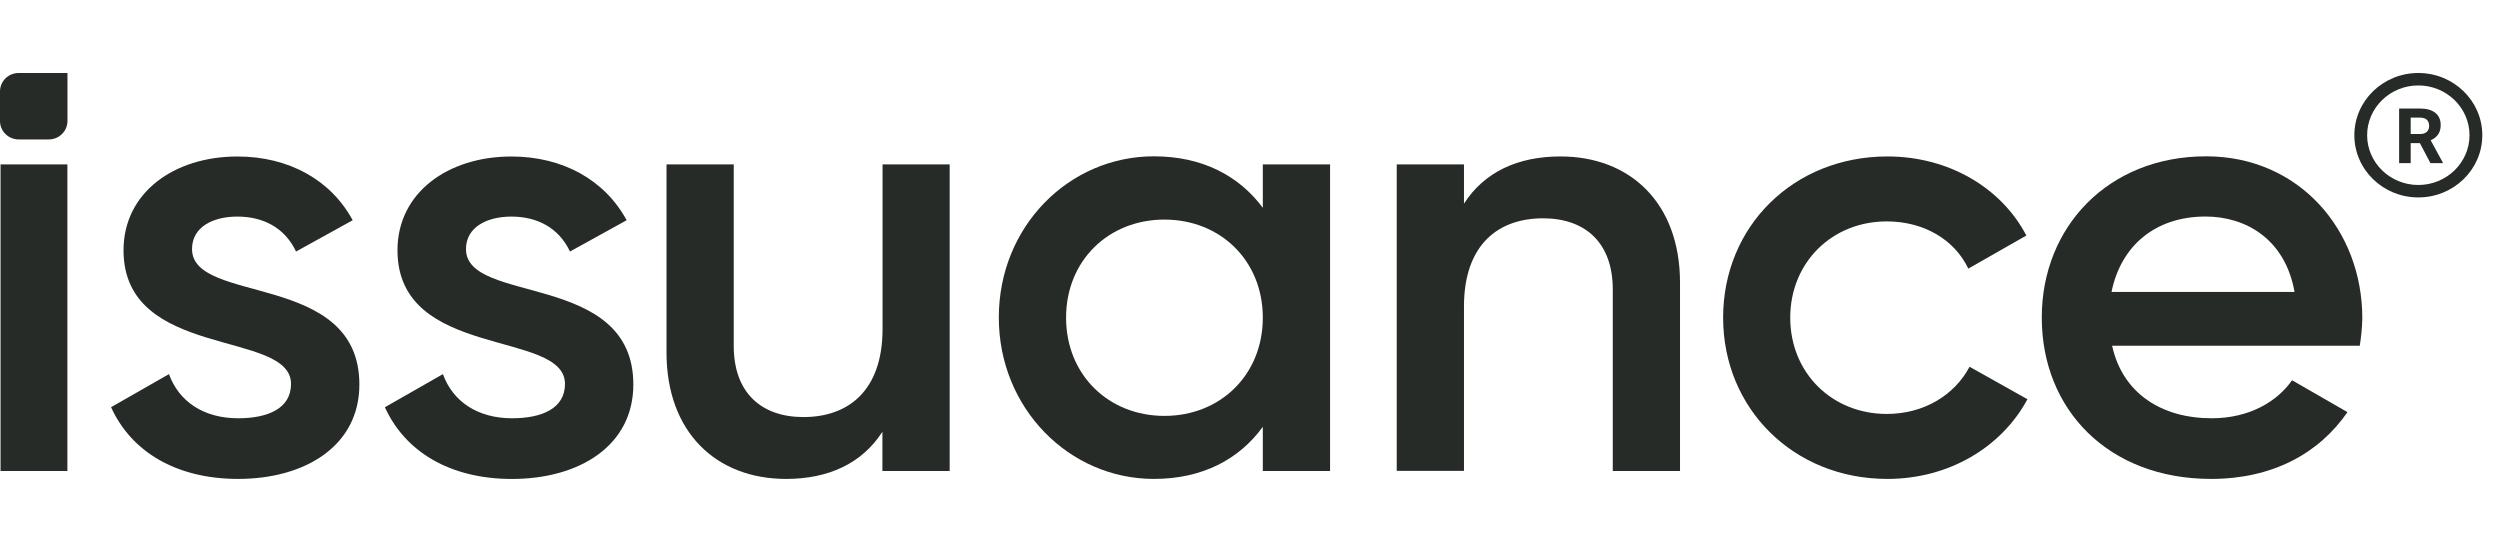 <svg width="137" height="30" viewBox="0 0 137 30" fill="none" xmlns="http://www.w3.org/2000/svg">
<g clip-path="url(#clip0_2_3296)">
<path d="M0.009 9.01H3.693V25.809H0.009V9.01Z" fill="#272B27"/>
<path d="M19.694 21.072C19.694 24.432 16.726 26.245 13.048 26.245C9.636 26.245 7.179 24.734 6.087 22.314L9.26 20.501C9.806 22.013 11.171 22.921 13.048 22.921C14.685 22.921 15.948 22.383 15.948 21.039C15.948 18.049 6.769 19.728 6.769 13.716C6.769 10.557 9.533 8.576 13.013 8.576C15.811 8.576 18.131 9.853 19.327 12.07L16.222 13.784C15.607 12.474 14.413 11.869 13.014 11.869C11.676 11.866 10.523 12.436 10.523 13.647C10.523 16.711 19.694 14.856 19.694 21.072Z" fill="#272B27"/>
<path d="M34.707 21.072C34.707 24.432 31.738 26.247 28.054 26.247C24.641 26.247 22.185 24.735 21.093 22.316L24.272 20.501C24.818 22.013 26.183 22.921 28.061 22.921C29.698 22.921 30.961 22.383 30.961 21.039C30.961 18.049 21.782 19.728 21.782 13.716C21.782 10.557 24.546 8.576 28.026 8.576C30.823 8.576 33.144 9.853 34.339 12.07L31.234 13.784C30.62 12.474 29.426 11.869 28.027 11.869C26.697 11.869 25.536 12.439 25.536 13.65C25.535 16.711 34.707 14.856 34.707 21.072Z" fill="#272B27"/>
<path d="M52.042 9.01V25.809H48.356V23.66C47.231 25.406 45.389 26.245 43.075 26.245C39.254 26.245 36.525 23.691 36.525 19.324V9.01H40.209V18.958C40.209 21.511 41.71 22.855 44.031 22.855C46.453 22.855 48.364 21.445 48.364 18.02V9.01H52.042Z" fill="#272B27"/>
<path d="M72.888 9.01V25.81H69.202V23.39C67.907 25.171 65.892 26.245 63.231 26.245C58.591 26.245 54.735 22.376 54.735 17.402C54.735 12.396 58.591 8.566 63.231 8.566C65.897 8.566 67.906 9.641 69.202 11.388V9.01H72.888ZM69.202 17.409C69.202 14.285 66.883 12.033 63.812 12.033C60.74 12.033 58.421 14.285 58.421 17.409C58.421 20.533 60.74 22.791 63.812 22.791C66.883 22.791 69.202 20.534 69.202 17.409Z" fill="#272B27"/>
<path d="M92.065 15.494V25.809H88.38V15.861C88.38 13.308 86.879 11.963 84.558 11.963C82.137 11.963 80.226 13.374 80.226 16.799V25.804H76.541V9.009H80.226V11.159C81.348 9.413 83.194 8.573 85.514 8.573C89.336 8.573 92.065 11.126 92.065 15.494Z" fill="#272B27"/>
<path d="M94.427 17.409C94.427 12.403 98.283 8.573 103.435 8.573C106.779 8.573 109.679 10.286 111.044 12.907L107.863 14.721C107.113 13.142 105.442 12.133 103.393 12.133C100.391 12.133 98.105 14.386 98.105 17.409C98.105 20.432 100.391 22.684 103.393 22.684C105.442 22.684 107.113 21.644 107.932 20.098L111.104 21.878C109.672 24.532 106.774 26.245 103.428 26.245C98.276 26.245 94.427 22.383 94.427 17.409Z" fill="#272B27"/>
<path d="M121.204 22.921C123.251 22.921 124.786 22.013 125.605 20.837L128.641 22.585C127.072 24.863 124.513 26.245 121.17 26.245C115.539 26.245 111.889 22.448 111.889 17.402C111.889 12.428 115.537 8.566 120.896 8.566C125.981 8.566 129.455 12.598 129.455 17.437C129.443 17.943 129.397 18.448 129.315 18.948H115.744C116.324 21.576 118.475 22.921 121.204 22.921ZM125.741 15.998C125.229 13.109 123.075 11.866 120.863 11.866C118.098 11.866 116.223 13.478 115.711 15.998H125.741Z" fill="#272B27"/>
<path d="M2.674 7.641H1.023C0.752 7.641 0.491 7.535 0.3 7.346C0.108 7.157 0 6.901 0 6.633V5.007C0 4.74 0.108 4.484 0.3 4.295C0.491 4.106 0.752 4 1.023 4H3.697V6.633C3.697 6.901 3.589 7.156 3.397 7.345C3.205 7.534 2.945 7.64 2.674 7.641Z" fill="#272B27"/>
<path d="M132.524 4C130.588 4 129.018 5.526 129.018 7.41C129.018 9.293 130.588 10.819 132.524 10.819C134.46 10.819 136.03 9.293 136.03 7.41C136.03 5.526 134.46 4 132.524 4ZM132.524 10.137C130.978 10.137 129.719 8.913 129.719 7.41C129.719 5.906 130.978 4.682 132.524 4.682C134.07 4.682 135.329 5.906 135.329 7.41C135.329 8.913 134.07 10.137 132.524 10.137ZM132.61 7.843H132.106V8.938H131.472V5.947H132.614C132.978 5.947 133.258 6.026 133.455 6.184C133.652 6.341 133.75 6.563 133.75 6.851C133.75 7.055 133.705 7.225 133.614 7.362C133.524 7.498 133.386 7.606 133.201 7.687L133.867 8.909V8.938H133.187L132.61 7.843ZM132.106 7.344H132.617C132.776 7.344 132.899 7.305 132.987 7.226C133.074 7.147 133.117 7.039 133.117 6.9C133.117 6.759 133.076 6.648 132.994 6.567C132.912 6.487 132.785 6.446 132.615 6.446H132.106V7.344Z" fill="#272B27"/>
</g>
<defs>
<clipPath id="clip0_2_3296">
<rect width="136.03" height="30" fill="white" transform="translate(0.03)"/>
</clipPath>
</defs>
</svg>

